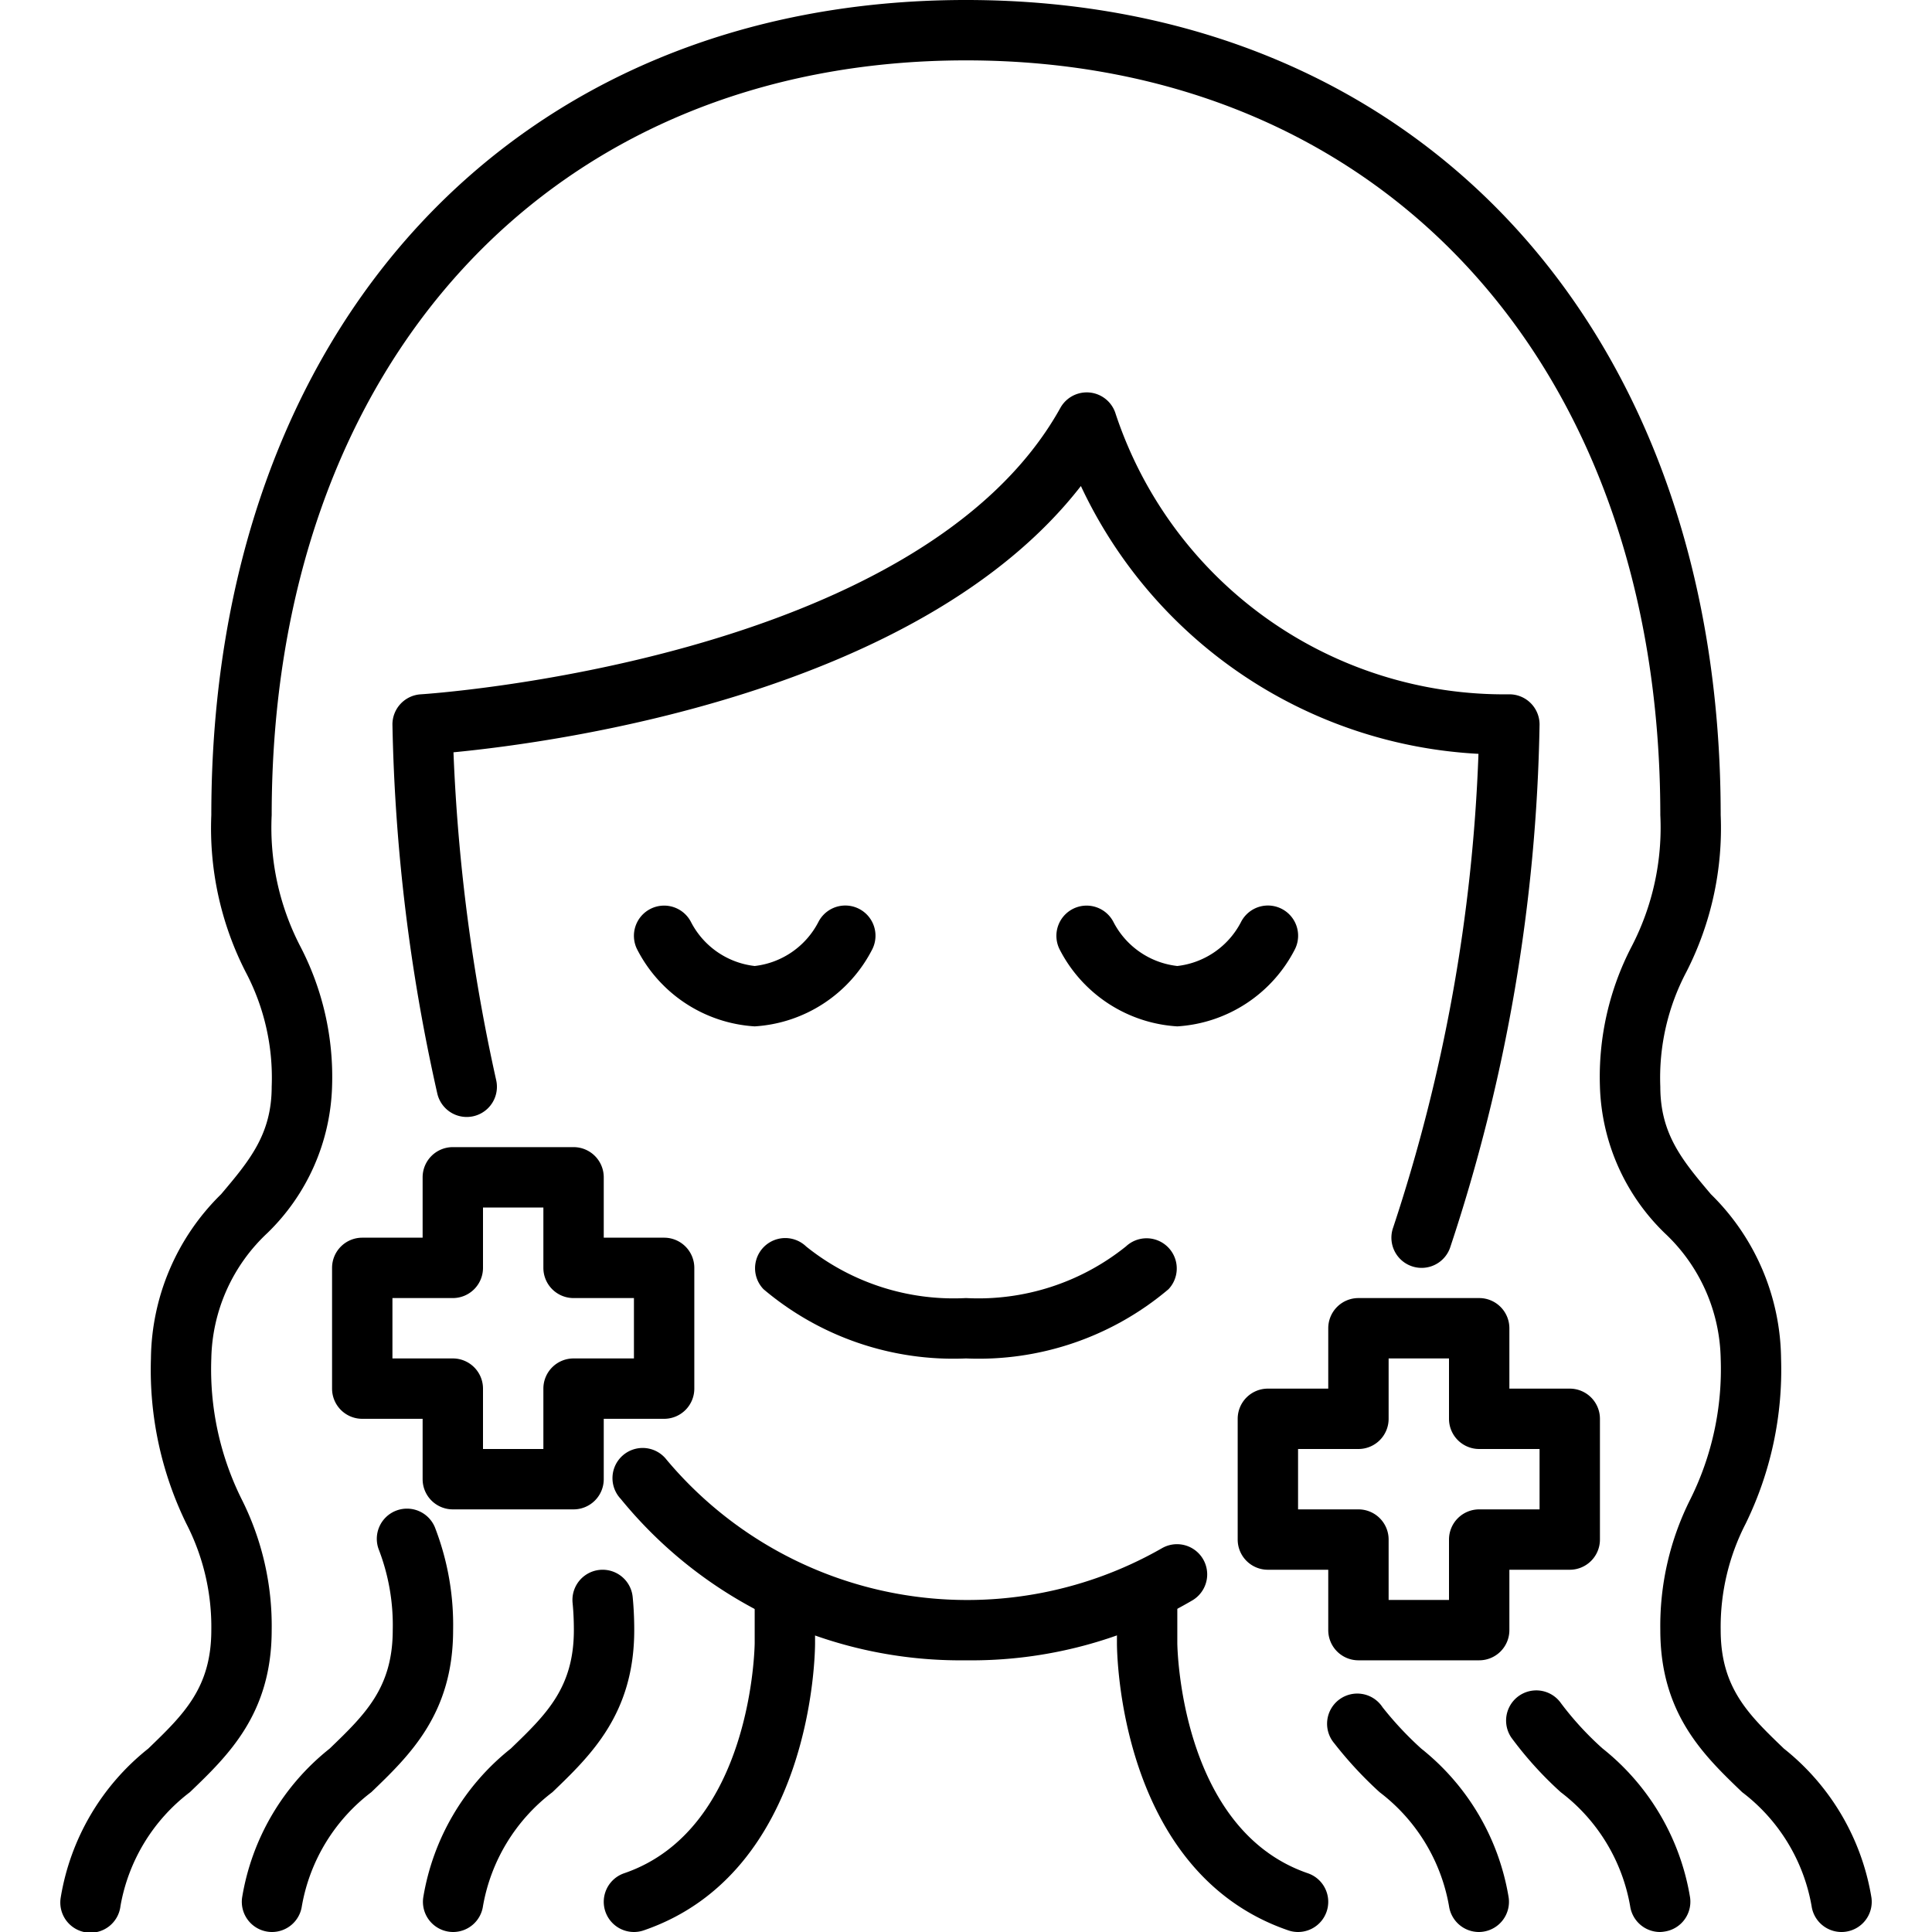 <?xml version="1.0" encoding="UTF-8"?>
<svg xmlns="http://www.w3.org/2000/svg" id="Layer_1" data-name="Layer 1" viewBox="0 0 64 64" width="512" height="512"><path d="M54.989,64A1,1,0,0,1,54,63.139a6.044,6.044,0,0,0-2.3-3.772,12.13,12.13,0,0,1-1.63-1.8,1,1,0,0,1,1.643-1.141,10.31,10.31,0,0,0,1.373,1.494,7.947,7.947,0,0,1,2.9,4.937,1,1,0,0,1-.851,1.129A.951.951,0,0,1,54.989,64Z"/><path d="M48.989,64A1,1,0,0,1,48,63.139a6.048,6.048,0,0,0-2.3-3.771,13.035,13.035,0,0,1-1.5-1.618A1,1,0,1,1,45.8,56.557a11.282,11.282,0,0,0,1.282,1.369,7.943,7.943,0,0,1,2.895,4.935,1,1,0,0,1-.851,1.129A.951.951,0,0,1,48.989,64Z"/><path d="M61,64a1,1,0,0,1-.989-.861,6.048,6.048,0,0,0-2.3-3.771C56.439,58.149,55,56.768,55,54a9.332,9.332,0,0,1,1-4.346A9.659,9.659,0,0,0,57,45a5.839,5.839,0,0,0-1.854-4.151A7.051,7.051,0,0,1,53,36a9.365,9.365,0,0,1,1.057-4.66A8.543,8.543,0,0,0,55,27C55,12.047,45.757,2,32,2S9,12.047,9,27a8.543,8.543,0,0,0,.943,4.34A9.365,9.365,0,0,1,11,36a7.051,7.051,0,0,1-2.146,4.849A5.839,5.839,0,0,0,7,45a9.659,9.659,0,0,0,1,4.654A9.332,9.332,0,0,1,9,54c0,2.768-1.439,4.149-2.709,5.368a6.048,6.048,0,0,0-2.3,3.771,1,1,0,1,1-1.98-.278,7.942,7.942,0,0,1,2.9-4.936C6.076,56.8,7,55.916,7,54a7.47,7.47,0,0,0-.829-3.53A11.6,11.6,0,0,1,5,45a7.734,7.734,0,0,1,2.325-5.441C8.261,38.45,9,37.575,9,36a7.5,7.5,0,0,0-.865-3.807A10.459,10.459,0,0,1,7,27C7,10.854,17.041.005,31.988,0H32C46.953,0,57,10.851,57,27a10.459,10.459,0,0,1-1.135,5.193A7.5,7.5,0,0,0,55,36c0,1.575.739,2.45,1.675,3.559A7.734,7.734,0,0,1,59,45a11.6,11.6,0,0,1-1.171,5.47A7.47,7.47,0,0,0,57,54c0,1.916.924,2.8,2.094,3.925a7.942,7.942,0,0,1,2.9,4.936,1,1,0,0,1-.851,1.129A.951.951,0,0,1,61,64Z"/><path d="M9.011,64a.951.951,0,0,1-.14-.01,1,1,0,0,1-.851-1.129,7.942,7.942,0,0,1,2.9-4.936C12.086,56.8,13.01,55.916,13.01,54a6.975,6.975,0,0,0-.453-2.645,1,1,0,1,1,1.869-.71A8.945,8.945,0,0,1,15.01,54c0,2.768-1.44,4.149-2.709,5.368A6.048,6.048,0,0,0,10,63.139,1,1,0,0,1,9.011,64Z"/><path d="M15.011,64a.951.951,0,0,1-.14-.01,1,1,0,0,1-.851-1.129,7.942,7.942,0,0,1,2.9-4.936C18.086,56.8,19.01,55.916,19.01,54c0-.328-.015-.626-.042-.9a1,1,0,0,1,1.99-.2c.033.335.052.7.052,1.1,0,2.768-1.44,4.149-2.709,5.368A6.048,6.048,0,0,0,16,63.139,1,1,0,0,1,15.011,64Z"/><path d="M32,55a14.521,14.521,0,0,1-11.439-5.349,1,1,0,1,1,1.517-1.3,12.992,12.992,0,0,0,16.411,2.937,1,1,0,0,1,1.022,1.719A14.472,14.472,0,0,1,32,55Z"/><path d="M47.093,42a1,1,0,0,1-.942-1.338,56.235,56.235,0,0,0,2.825-15.69A15.44,15.44,0,0,1,35.806,16.1c-5.315,6.844-17.272,8.482-20.784,8.821a60.927,60.927,0,0,0,1.414,10.857,1,1,0,1,1-1.95.446A60.623,60.623,0,0,1,13,24a1,1,0,0,1,.941-1c.164-.01,16.512-1.076,21.185-9.488a1,1,0,0,1,1.832.2A13.558,13.558,0,0,0,50,23a1,1,0,0,1,1,1,57.908,57.908,0,0,1-2.966,17.338A1,1,0,0,1,47.093,42Z"/><path d="M21,64a1,1,0,0,1-.324-1.946C24.931,60.6,25,54.489,25,54.427V53a1,1,0,0,1,2,0v1.429c0,.309-.064,7.593-5.676,9.517A.992.992,0,0,1,21,64Z"/><path d="M43,64a.992.992,0,0,1-.324-.054C37.064,62.022,37,54.738,37,54.429V53a1,1,0,0,1,2,0v1.429c0,.06.069,6.166,4.324,7.625A1,1,0,0,1,43,64Z"/><path d="M32,45a9.732,9.732,0,0,1-6.707-2.293,1,1,0,0,1,1.414-1.414A7.8,7.8,0,0,0,32,43a7.806,7.806,0,0,0,5.3-1.712,1,1,0,0,1,1.408,1.419A9.732,9.732,0,0,1,32,45Z"/><path d="M39,34a4.7,4.7,0,0,1-3.9-2.553,1,1,0,0,1,1.79-.894A2.721,2.721,0,0,0,39,32a2.723,2.723,0,0,0,2.108-1.453,1,1,0,0,1,1.787.9A4.7,4.7,0,0,1,39,34Z"/><path d="M25,34a4.7,4.7,0,0,1-3.895-2.553,1,1,0,0,1,1.79-.894A2.721,2.721,0,0,0,25,32a2.723,2.723,0,0,0,2.108-1.453,1,1,0,0,1,1.787.9A4.7,4.7,0,0,1,25,34Z"/><path d="M19,50H15a1,1,0,0,1-1-1V47H12a1,1,0,0,1-1-1V42a1,1,0,0,1,1-1h2V39a1,1,0,0,1,1-1h4a1,1,0,0,1,1,1v2h2a1,1,0,0,1,1,1v4a1,1,0,0,1-1,1H20v2A1,1,0,0,1,19,50Zm-3-2h2V46a1,1,0,0,1,1-1h2V43H19a1,1,0,0,1-1-1V40H16v2a1,1,0,0,1-1,1H13v2h2a1,1,0,0,1,1,1Z"/><path d="M49,55H45a1,1,0,0,1-1-1V52H42a1,1,0,0,1-1-1V47a1,1,0,0,1,1-1h2V44a1,1,0,0,1,1-1h4a1,1,0,0,1,1,1v2h2a1,1,0,0,1,1,1v4a1,1,0,0,1-1,1H50v2A1,1,0,0,1,49,55Zm-3-2h2V51a1,1,0,0,1,1-1h2V48H49a1,1,0,0,1-1-1V45H46v2a1,1,0,0,1-1,1H43v2h2a1,1,0,0,1,1,1Z"/></svg>
